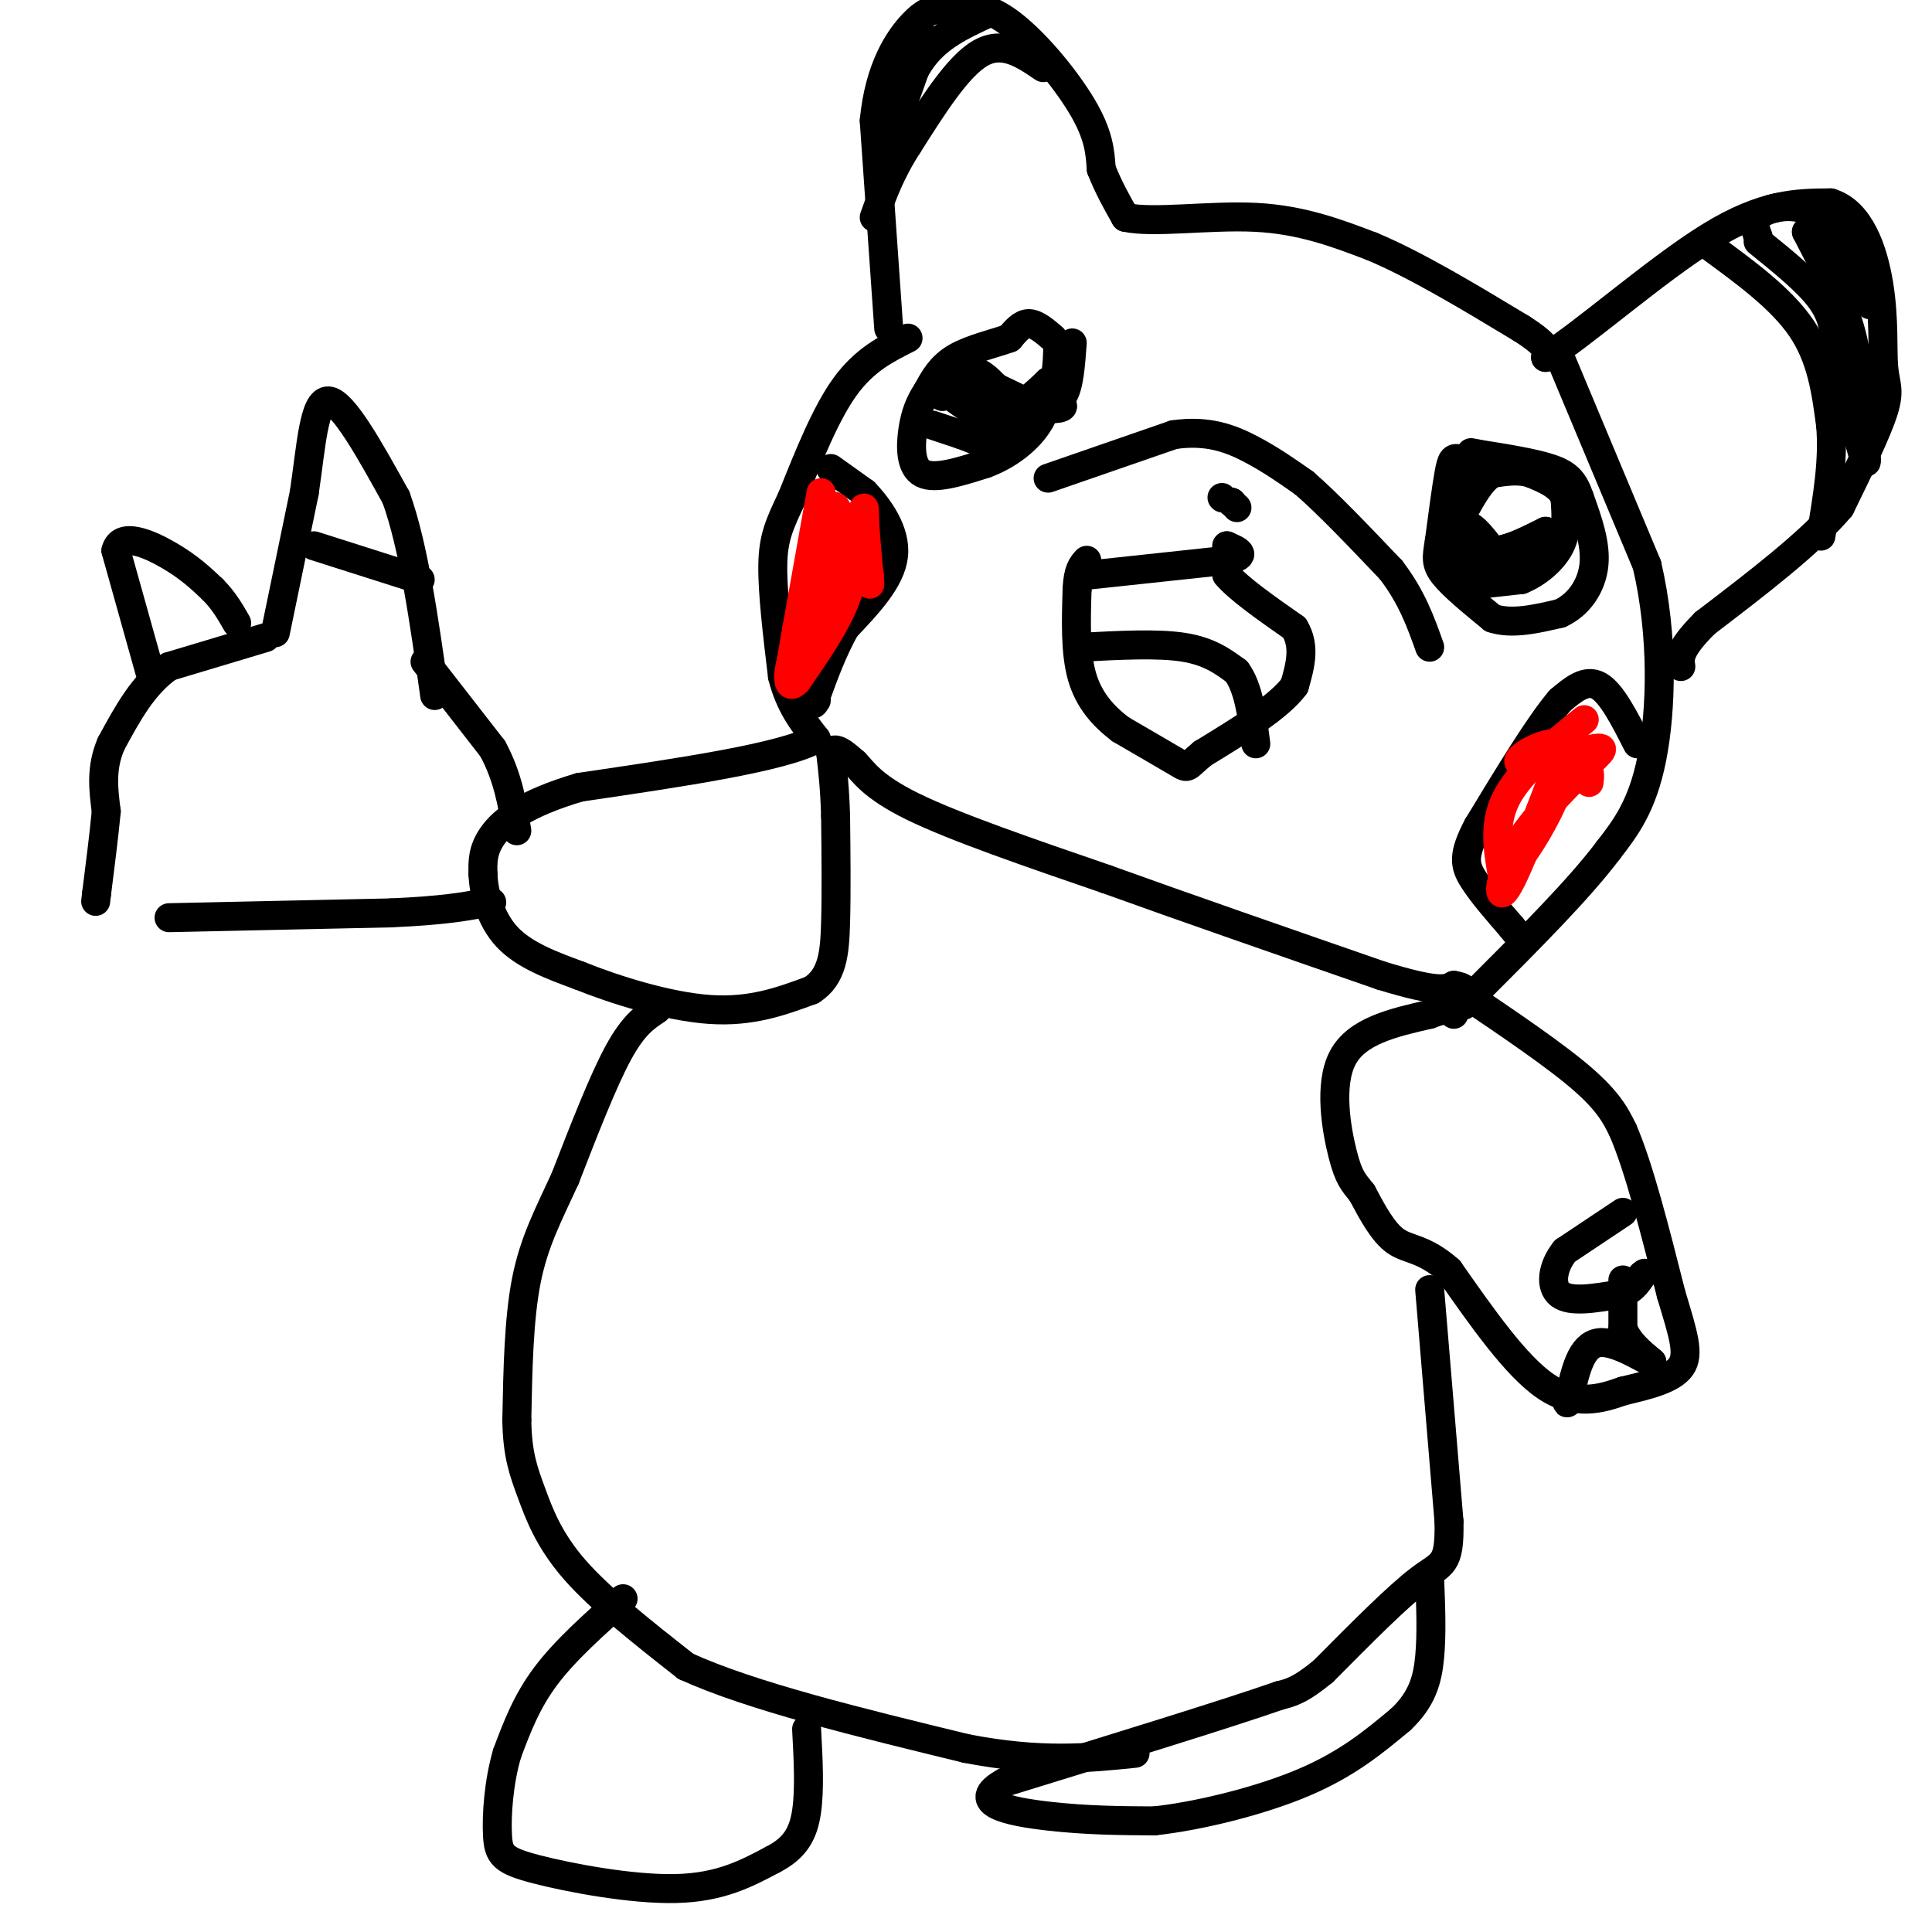 <svg viewBox='0 0 400 400' version='1.1' xmlns='http://www.w3.org/2000/svg' xmlns:xlink='http://www.w3.org/1999/xlink'><g fill='none' stroke='#000000' stroke-width='6' stroke-linecap='round' stroke-linejoin='round'><path d='M184,68c0.000,0.000 -3.000,-43.000 -3,-43'/><path d='M181,25c1.044,-11.000 5.156,-17.000 8,-20c2.844,-3.000 4.422,-3.000 6,-3'/><path d='M195,2c2.964,-0.929 7.375,-1.750 13,2c5.625,3.750 12.464,12.071 16,18c3.536,5.929 3.768,9.464 4,13'/><path d='M228,35c1.500,3.833 3.250,6.917 5,10'/><path d='M233,45c5.711,1.289 17.489,-0.489 27,0c9.511,0.489 16.756,3.244 24,6'/><path d='M284,51c9.167,3.833 20.083,10.417 31,17'/><path d='M315,68c6.000,3.833 5.500,4.917 5,6'/><path d='M320,74c7.222,-4.311 22.778,-18.089 34,-25c11.222,-6.911 18.111,-6.956 25,-7'/><path d='M379,42c6.100,1.817 8.852,9.858 10,17c1.148,7.142 0.694,13.384 1,17c0.306,3.616 1.373,4.604 0,9c-1.373,4.396 -5.187,12.198 -9,20'/><path d='M381,105c-6.167,7.333 -17.083,15.667 -28,24'/><path d='M353,129c-5.500,5.500 -5.250,7.250 -5,9'/><path d='M323,74c0.000,0.000 18.000,43.000 18,43'/><path d='M341,117c3.422,14.733 2.978,30.067 1,40c-1.978,9.933 -5.489,14.467 -9,19'/><path d='M333,176c-6.000,8.000 -16.500,18.500 -27,29'/><path d='M306,205c-4.667,5.000 -2.833,3.000 -1,1'/><path d='M354,51c7.417,5.417 14.833,10.833 19,17c4.167,6.167 5.083,13.083 6,20'/><path d='M379,88c0.667,7.167 -0.667,15.083 -2,23'/><path d='M216,14c-4.167,-2.833 -8.333,-5.667 -13,-3c-4.667,2.667 -9.833,10.833 -15,19'/><path d='M188,30c-3.667,5.667 -5.333,10.333 -7,15'/><path d='M188,70c-4.500,2.250 -9.000,4.500 -13,10c-4.000,5.500 -7.500,14.250 -11,23'/><path d='M164,103c-2.689,5.667 -3.911,8.333 -4,14c-0.089,5.667 0.956,14.333 2,23'/><path d='M162,140c1.500,6.000 4.250,9.500 7,13'/><path d='M169,153c-7.000,3.833 -28.000,6.917 -49,10'/><path d='M120,163c-11.533,3.422 -15.867,6.978 -18,10c-2.133,3.022 -2.067,5.511 -2,8'/><path d='M100,181c0.133,3.778 1.467,9.222 5,13c3.533,3.778 9.267,5.889 15,8'/><path d='M120,202c7.400,2.978 18.400,6.422 27,7c8.600,0.578 14.800,-1.711 21,-4'/><path d='M168,205c4.378,-2.756 4.822,-7.644 5,-14c0.178,-6.356 0.089,-14.178 0,-22'/><path d='M173,169c-0.167,-5.833 -0.583,-9.417 -1,-13'/><path d='M172,156c0.667,-1.833 2.833,0.083 5,2'/><path d='M177,158c1.667,1.644 3.333,4.756 12,9c8.667,4.244 24.333,9.622 40,15'/><path d='M229,182c16.167,5.833 36.583,12.917 57,20'/><path d='M286,202c12.000,3.667 13.500,2.833 15,2'/><path d='M301,204c2.667,0.500 1.833,0.750 1,1'/><path d='M302,205c5.044,3.400 17.156,11.400 24,17c6.844,5.600 8.422,8.800 10,12'/><path d='M336,234c3.333,7.667 6.667,20.833 10,34'/><path d='M346,268c2.533,8.400 3.867,12.400 2,15c-1.867,2.600 -6.933,3.800 -12,5'/><path d='M336,288c-4.533,1.622 -9.867,3.178 -16,-1c-6.133,-4.178 -13.067,-14.089 -20,-24'/><path d='M300,263c-5.244,-4.622 -8.356,-4.178 -11,-6c-2.644,-1.822 -4.822,-5.911 -7,-10'/><path d='M282,247c-1.774,-2.274 -2.708,-2.958 -4,-8c-1.292,-5.042 -2.940,-14.440 0,-20c2.940,-5.560 10.470,-7.280 18,-9'/><path d='M296,210c3.833,-1.500 4.417,-0.750 5,0'/><path d='M336,251c0.000,0.000 -12.000,8.000 -12,8'/><path d='M324,259c-2.622,3.244 -3.178,7.356 -1,9c2.178,1.644 7.089,0.822 12,0'/><path d='M335,268c2.833,-0.667 3.917,-2.333 5,-4'/><path d='M340,264c0.833,-0.667 0.417,-0.333 0,0'/><path d='M336,265c0.000,0.000 0.000,10.000 0,10'/><path d='M336,275c1.000,2.833 3.500,4.917 6,7'/><path d='M342,282c-1.244,-0.289 -7.356,-4.511 -11,-4c-3.644,0.511 -4.822,5.756 -6,11'/><path d='M325,289c-1.000,2.000 -0.500,1.500 0,1'/><path d='M296,267c0.000,0.000 4.000,48.000 4,48'/><path d='M300,315c0.178,9.289 -1.378,8.511 -6,12c-4.622,3.489 -12.311,11.244 -20,19'/><path d='M274,346c-4.833,4.000 -6.917,4.500 -9,5'/><path d='M265,351c-11.000,3.833 -34.000,10.917 -57,18'/><path d='M208,369c-7.844,4.311 1.044,6.089 9,7c7.956,0.911 14.978,0.956 22,1'/><path d='M239,377c9.422,-1.044 21.978,-4.156 31,-8c9.022,-3.844 14.511,-8.422 20,-13'/><path d='M290,356c4.444,-4.200 5.556,-8.200 6,-13c0.444,-4.800 0.222,-10.400 0,-16'/><path d='M136,209c-2.417,1.583 -4.833,3.167 -8,9c-3.167,5.833 -7.083,15.917 -11,26'/><path d='M117,244c-3.400,7.422 -6.400,12.978 -8,21c-1.600,8.022 -1.800,18.511 -2,29'/><path d='M107,294c0.107,7.167 1.375,10.583 3,15c1.625,4.417 3.607,9.833 9,16c5.393,6.167 14.196,13.083 23,20'/><path d='M142,345c13.500,6.167 35.750,11.583 58,17'/><path d='M200,362c15.500,3.000 25.250,2.000 35,1'/><path d='M129,331c-6.000,5.333 -12.000,10.667 -16,16c-4.000,5.333 -6.000,10.667 -8,16'/><path d='M105,363c-1.777,5.984 -2.219,12.944 -2,17c0.219,4.056 1.097,5.207 8,7c6.903,1.793 19.829,4.226 29,4c9.171,-0.226 14.585,-3.113 20,-6'/><path d='M160,385c4.667,-2.400 6.333,-5.400 7,-10c0.667,-4.600 0.333,-10.800 0,-17'/><path d='M172,97c0.000,0.000 7.000,5.000 7,5'/><path d='M179,102c2.867,3.000 6.533,8.000 6,13c-0.533,5.000 -5.267,10.000 -10,15'/><path d='M175,130c-2.667,4.833 -4.333,9.417 -6,14'/><path d='M169,144c-1.000,2.500 -0.500,1.750 0,1'/><path d='M339,154c-2.667,-5.250 -5.333,-10.500 -8,-12c-2.667,-1.500 -5.333,0.750 -8,3'/><path d='M323,145c-4.167,4.833 -10.583,15.417 -17,26'/><path d='M306,171c-3.222,6.044 -2.778,8.156 -1,11c1.778,2.844 4.889,6.422 8,10'/><path d='M313,192c1.333,1.667 0.667,0.833 0,0'/><path d='M218,70c-1.750,-1.500 -3.500,-3.000 -5,-3c-1.500,0.000 -2.750,1.500 -4,3'/><path d='M209,70c-2.800,1.044 -7.800,2.156 -11,4c-3.200,1.844 -4.600,4.422 -6,7'/><path d='M192,81c-1.571,2.333 -2.500,4.667 -3,8c-0.500,3.333 -0.571,7.667 2,9c2.571,1.333 7.786,-0.333 13,-2'/><path d='M204,96c4.067,-1.467 7.733,-4.133 10,-7c2.267,-2.867 3.133,-5.933 4,-9'/><path d='M218,80c0.833,-2.833 0.917,-5.417 1,-8'/><path d='M307,97c-1.933,-0.867 -3.867,-1.733 -5,-2c-1.133,-0.267 -1.467,0.067 -2,3c-0.533,2.933 -1.267,8.467 -2,14'/><path d='M298,112c-0.533,3.333 -0.867,4.667 1,7c1.867,2.333 5.933,5.667 10,9'/><path d='M309,128c4.000,1.333 9.000,0.167 14,-1'/><path d='M323,127c3.867,-1.756 6.533,-5.644 7,-10c0.467,-4.356 -1.267,-9.178 -3,-14'/><path d='M327,103c-1.133,-3.378 -2.467,-4.822 -6,-6c-3.533,-1.178 -9.267,-2.089 -15,-3'/><path d='M306,94c-2.500,-0.500 -1.250,-0.250 0,0'/><path d='M217,99c0.000,0.000 26.000,-9.000 26,-9'/><path d='M243,90c7.111,-1.044 11.889,0.844 16,3c4.111,2.156 7.556,4.578 11,7'/><path d='M270,100c4.833,4.167 11.417,11.083 18,18'/><path d='M288,118c4.333,5.667 6.167,10.833 8,16'/><path d='M226,119c0.000,0.000 28.000,-3.000 28,-3'/><path d='M254,116c4.667,-1.000 2.333,-2.000 0,-3'/><path d='M254,113c0.000,0.500 0.000,3.250 0,6'/><path d='M254,119c2.333,2.833 8.167,6.917 14,11'/><path d='M268,130c2.333,3.833 1.167,7.917 0,12'/><path d='M268,142c-3.167,4.333 -11.083,9.167 -19,14'/><path d='M249,156c-3.533,2.933 -2.867,3.267 -5,2c-2.133,-1.267 -7.067,-4.133 -12,-7'/><path d='M232,151c-3.600,-2.733 -6.600,-6.067 -8,-11c-1.400,-4.933 -1.200,-11.467 -1,-18'/><path d='M223,122c0.167,-4.000 1.083,-5.000 2,-6'/><path d='M224,134c7.833,-0.417 15.667,-0.833 21,0c5.333,0.833 8.167,2.917 11,5'/><path d='M256,139c2.500,3.333 3.250,9.167 4,15'/><path d='M256,105c0.000,0.000 0.100,0.100 0.1,0.1'/><path d='M255,104c0.000,0.000 0.100,0.100 0.1,0.1'/><path d='M255,104c0.000,0.000 0.100,0.100 0.1,0.1'/><path d='M255,104c0.000,0.000 0.100,0.100 0.1,0.1'/><path d='M253,103c0.000,0.000 0.100,0.100 0.1,0.1'/><path d='M193,88c0.000,0.000 6.000,2.000 6,2'/><path d='M199,90c1.833,0.667 3.417,1.333 5,2'/><path d='M306,121c0.000,0.000 9.000,-1.000 9,-1'/><path d='M315,120c3.133,-1.267 6.467,-3.933 8,-7c1.533,-3.067 1.267,-6.533 1,-10'/><path d='M324,103c-1.000,-2.500 -4.000,-3.750 -7,-5'/><path d='M317,98c-2.500,-0.833 -5.250,-0.417 -8,0'/><path d='M309,98c-2.333,1.333 -4.167,4.667 -6,8'/><path d='M303,106c-1.111,-0.844 -0.889,-6.956 -1,-6c-0.111,0.956 -0.556,8.978 -1,17'/><path d='M301,117c-0.244,-0.600 -0.356,-10.600 0,-13c0.356,-2.400 1.178,2.800 2,8'/><path d='M303,112c0.311,0.356 0.089,-2.756 1,-3c0.911,-0.244 2.956,2.378 5,5'/><path d='M309,114c2.667,0.167 6.833,-1.917 11,-4'/><path d='M320,110c-0.500,0.667 -7.250,4.333 -14,8'/><path d='M306,118c-1.667,1.333 1.167,0.667 4,0'/><path d='M310,118c2.833,-1.000 7.917,-3.500 13,-6'/><path d='M323,112c0.667,-0.833 -4.167,0.083 -9,1'/><path d='M314,113c-3.267,0.778 -6.933,2.222 -9,2c-2.067,-0.222 -2.533,-2.111 -3,-4'/><path d='M302,111c-0.667,-1.000 -0.833,-1.500 -1,-2'/><path d='M194,80c0.000,0.000 13.000,9.000 13,9'/><path d='M207,89c3.833,-0.167 6.917,-5.083 10,-10'/><path d='M217,79c-0.089,0.089 -5.311,5.311 -9,7c-3.689,1.689 -5.844,-0.156 -8,-2'/><path d='M200,84c-1.833,-0.833 -2.417,-1.917 -3,-3'/><path d='M197,81c0.200,-1.489 2.200,-3.711 4,-4c1.800,-0.289 3.400,1.356 5,3'/><path d='M206,80c1.933,1.400 4.267,3.400 4,4c-0.267,0.600 -3.133,-0.200 -6,-1'/><path d='M204,83c-2.444,-1.533 -5.556,-4.867 -4,-5c1.556,-0.133 7.778,2.933 14,6'/><path d='M214,84c3.778,1.022 6.222,0.578 6,0c-0.222,-0.578 -3.111,-1.289 -6,-2'/><path d='M214,82c0.000,-0.333 3.000,-0.167 6,0'/><path d='M220,82c1.333,-1.833 1.667,-6.417 2,-11'/><path d='M195,82c0.000,0.000 0.100,0.100 0.1,0.1'/><path d='M364,50c5.167,4.167 10.333,8.333 13,12c2.667,3.667 2.833,6.833 3,10'/><path d='M380,72c1.844,7.156 4.956,20.044 6,23c1.044,2.956 0.022,-4.022 -1,-11'/><path d='M385,84c-0.200,-4.378 -0.200,-9.822 -2,-16c-1.800,-6.178 -5.400,-13.089 -9,-20'/><path d='M374,48c1.933,1.022 11.267,13.578 13,15c1.733,1.422 -4.133,-8.289 -10,-18'/><path d='M377,45c-4.178,-3.244 -9.622,-2.356 -12,-1c-2.378,1.356 -1.689,3.178 -1,5'/><path d='M204,3c-4.833,2.250 -9.667,4.500 -13,9c-3.333,4.500 -5.167,11.250 -7,18'/><path d='M184,30c0.000,-0.333 3.500,-10.167 7,-20'/><path d='M191,10c1.333,-3.333 1.167,-1.667 1,0'/><path d='M55,132c0.000,0.000 -20.000,6.000 -20,6'/><path d='M35,138c-5.333,3.667 -8.667,9.833 -12,16'/><path d='M23,154c-2.167,5.000 -1.583,9.500 -1,14'/><path d='M22,168c-0.500,5.167 -1.250,11.083 -2,17'/><path d='M20,185c-0.333,2.833 -0.167,1.417 0,0'/><path d='M35,190c0.000,0.000 46.000,-1.000 46,-1'/><path d='M81,189c10.833,-0.500 14.917,-1.250 19,-2'/><path d='M100,187c3.167,-0.333 1.583,-0.167 0,0'/><path d='M88,137c0.000,0.000 14.000,18.000 14,18'/><path d='M102,155c3.167,5.833 4.083,11.417 5,17'/><path d='M57,131c0.000,0.000 6.000,-29.000 6,-29'/><path d='M63,102c1.422,-9.622 1.978,-19.178 5,-19c3.022,0.178 8.511,10.089 14,20'/><path d='M82,103c3.667,10.167 5.833,25.583 8,41'/><path d='M65,113c0.000,0.000 22.000,7.000 22,7'/><path d='M31,139c0.000,0.000 -7.000,-25.000 -7,-25'/><path d='M24,114c0.956,-3.978 6.844,-1.422 11,1c4.156,2.422 6.578,4.711 9,7'/><path d='M44,122c2.333,2.333 3.667,4.667 5,7'/></g>
<g fill='none' stroke='#ff0000' stroke-width='6' stroke-linecap='round' stroke-linejoin='round'><path d='M170,102c0.000,0.000 -5.000,28.000 -5,28'/><path d='M165,130c-1.222,6.889 -1.778,10.111 -1,7c0.778,-3.111 2.889,-12.556 5,-22'/><path d='M169,115c1.533,-6.356 2.867,-11.244 4,-10c1.133,1.244 2.067,8.622 3,16'/><path d='M176,121c-1.333,6.000 -6.167,13.000 -11,20'/><path d='M165,141c-2.244,2.400 -2.356,-1.600 0,-8c2.356,-6.400 7.178,-15.200 12,-24'/><path d='M177,109c2.267,-4.756 1.933,-4.644 2,-2c0.067,2.644 0.533,7.822 1,13'/><path d='M180,120c0.167,2.000 0.083,0.500 0,-1'/><path d='M328,149c-6.583,5.333 -13.167,10.667 -16,16c-2.833,5.333 -1.917,10.667 -1,16'/><path d='M311,181c1.889,0.044 7.111,-7.844 10,-14c2.889,-6.156 3.444,-10.578 4,-15'/><path d='M325,152c-1.929,4.560 -8.750,23.458 -12,30c-3.250,6.542 -2.929,0.726 0,-5c2.929,-5.726 8.464,-11.363 14,-17'/><path d='M327,160c3.828,-4.021 6.397,-5.573 3,-5c-3.397,0.573 -12.761,3.270 -15,3c-2.239,-0.270 2.646,-3.506 6,-4c3.354,-0.494 5.177,1.753 7,4'/><path d='M328,158c1.333,1.333 1.167,2.667 1,4'/></g>
</svg>